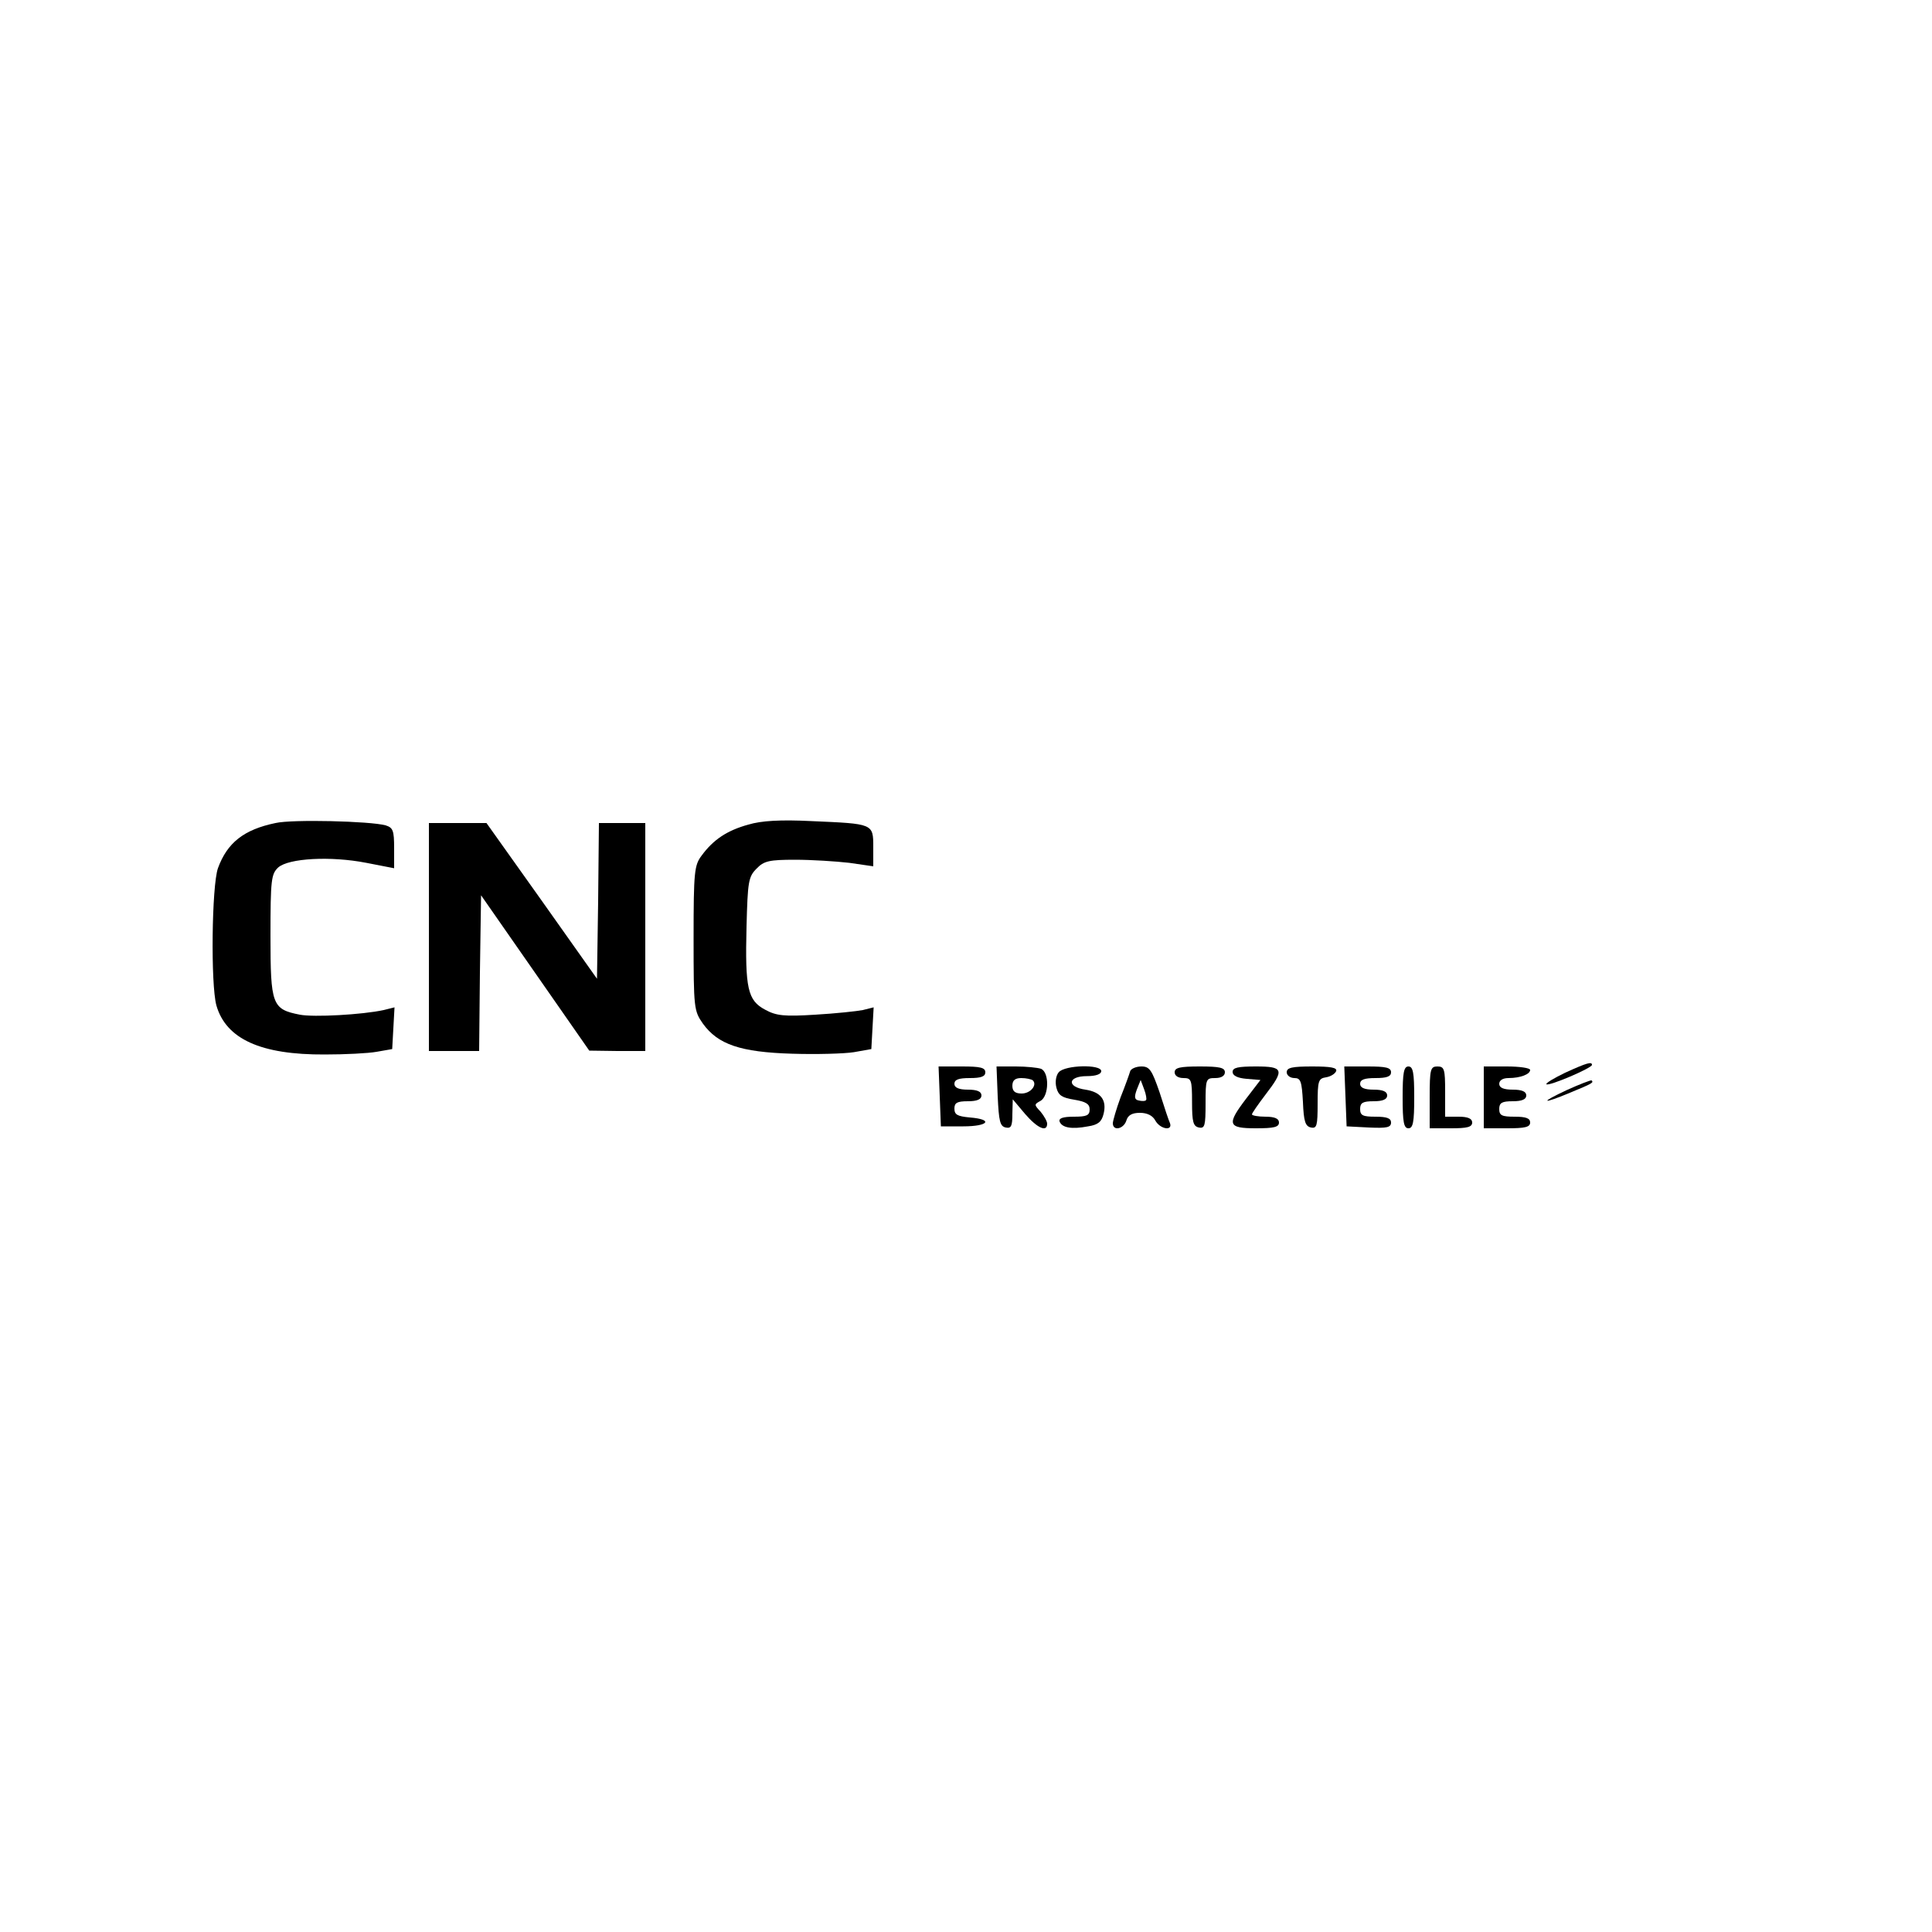 <?xml version="1.0" standalone="no"?>
<!DOCTYPE svg PUBLIC "-//W3C//DTD SVG 20010904//EN"
 "http://www.w3.org/TR/2001/REC-SVG-20010904/DTD/svg10.dtd">
<svg version="1.0" xmlns="http://www.w3.org/2000/svg"
 width="500pt" height="500pt" viewBox="0 0 500 500"
 preserveAspectRatio="xMidYMid meet">
<g transform="translate(0,500) scale(0.1,-0.1)"
fill="#000000" stroke="none">
<path d="M713 2870 c-82 -17 -125 -51 -149 -117 -16 -46 -19 -300 -4 -355 25
-87 115 -128 281 -127 52 0 112 3 134 7 l40 7 3 54 3 54 -28 -7 c-55 -12 -181
-19 -217 -12 -72 14 -76 26 -76 204 0 146 2 160 20 177 27 24 136 30 228 12
l72 -14 0 52 c0 46 -3 53 -22 59 -40 11 -242 16 -285 6z"/>
<path d="M1937 2866 c-55 -15 -91 -39 -121 -80 -19 -25 -21 -41 -21 -214 0
-182 1 -188 24 -221 39 -54 97 -74 231 -78 63 -2 135 0 160 4 l45 8 3 54 3 54
-28 -7 c-15 -3 -71 -9 -123 -12 -80 -5 -101 -3 -130 13 -45 24 -52 55 -48 215
3 117 5 129 26 150 19 20 33 23 100 23 42 0 105 -4 140 -8 l62 -9 0 50 c0 61
0 60 -160 67 -80 4 -130 1 -163 -9z"/>
<path d="M1110 2575 l0 -295 65 0 65 0 2 202 3 201 140 -201 140 -201 73 -1
72 0 0 295 0 295 -60 0 -60 0 -2 -201 -3 -202 -143 202 -143 201 -74 0 -75 0
0 -295z"/>
<path d="M4051 2224 c-29 -14 -51 -27 -49 -30 6 -6 118 42 118 50 0 9 -12 6
-69 -20z"/>
<path d="M2432 2163 l3 -78 58 0 c65 0 79 18 17 23 -32 3 -40 7 -40 23 0 15 7
19 35 19 24 0 35 5 35 15 0 10 -11 15 -35 15 -24 0 -35 5 -35 15 0 11 11 15
40 15 29 0 40 4 40 15 0 12 -13 15 -60 15 l-61 0 3 -77z"/>
<path d="M2582 2163 c3 -65 6 -78 21 -81 14 -3 17 4 17 35 l1 38 32 -38 c32
-37 57 -48 57 -25 0 6 -8 20 -17 31 -17 18 -17 19 0 28 22 13 23 74 1 83 -9 3
-38 6 -65 6 l-50 0 3 -77z m91 41 c12 -12 -6 -34 -29 -34 -17 0 -24 6 -24 20
0 14 7 20 23 20 13 0 26 -3 30 -6z"/>
<path d="M2740 2225 c-7 -8 -10 -25 -6 -40 5 -20 15 -26 46 -31 30 -5 40 -11
40 -25 0 -16 -8 -19 -41 -19 -28 0 -39 -4 -37 -12 6 -17 32 -21 74 -13 26 4
35 12 40 32 9 36 -7 57 -47 63 -49 7 -46 35 4 35 23 0 37 5 37 13 0 18 -94 16
-110 -3z"/>
<path d="M2925 2228 c-2 -7 -13 -38 -25 -68 -11 -30 -20 -61 -20 -67 0 -21 28
-15 35 7 4 14 15 20 35 20 19 0 33 -7 40 -20 12 -22 45 -28 38 -7 -3 6 -15 42
-27 80 -20 58 -26 67 -47 67 -14 0 -27 -6 -29 -12z m41 -75 c-2 -3 -11 -3 -19
-1 -11 2 -12 9 -5 28 l10 25 9 -24 c5 -13 7 -26 5 -28z"/>
<path d="M3040 2225 c0 -9 9 -15 23 -15 20 0 22 -4 22 -62 0 -52 3 -63 18 -66
15 -3 17 5 17 62 0 64 1 66 25 66 16 0 25 6 25 15 0 12 -14 15 -65 15 -51 0
-65 -3 -65 -15z"/>
<path d="M3190 2226 c0 -10 13 -16 36 -18 l36 -3 -36 -47 c-52 -68 -49 -78 24
-78 47 0 60 3 60 15 0 10 -11 15 -35 15 -19 0 -35 3 -35 6 0 3 16 26 35 51 50
65 47 73 -25 73 -46 0 -60 -3 -60 -14z"/>
<path d="M3330 2225 c0 -8 9 -15 20 -15 16 0 19 -8 22 -62 2 -50 6 -63 21 -66
15 -3 17 5 17 62 0 59 2 65 22 68 12 2 23 9 26 16 3 9 -14 12 -62 12 -52 0
-66 -3 -66 -15z"/>
<path d="M3482 2163 l3 -78 58 -3 c46 -2 57 0 57 13 0 11 -11 15 -40 15 -33 0
-40 3 -40 20 0 16 7 20 35 20 24 0 35 5 35 15 0 10 -11 15 -35 15 -24 0 -35 5
-35 15 0 11 11 15 40 15 29 0 40 4 40 15 0 12 -13 15 -60 15 l-61 0 3 -77z"/>
<path d="M3630 2160 c0 -64 3 -80 15 -80 12 0 15 16 15 80 0 64 -3 80 -15 80
-12 0 -15 -16 -15 -80z"/>
<path d="M3700 2160 l0 -80 55 0 c42 0 55 3 55 15 0 10 -11 15 -35 15 l-35 0
0 65 c0 58 -2 65 -20 65 -18 0 -20 -7 -20 -80z"/>
<path d="M3840 2160 l0 -80 60 0 c47 0 60 3 60 15 0 11 -11 15 -40 15 -33 0
-40 3 -40 20 0 16 7 20 35 20 24 0 35 5 35 15 0 10 -11 15 -35 15 -24 0 -35 5
-35 15 0 9 9 15 24 15 31 0 56 10 56 21 0 5 -27 9 -60 9 l-60 0 0 -80z"/>
<path d="M4055 2179 c-71 -33 -66 -38 8 -7 58 24 62 26 56 32 -2 1 -31 -10
-64 -25z"/>
</g>
</svg>
